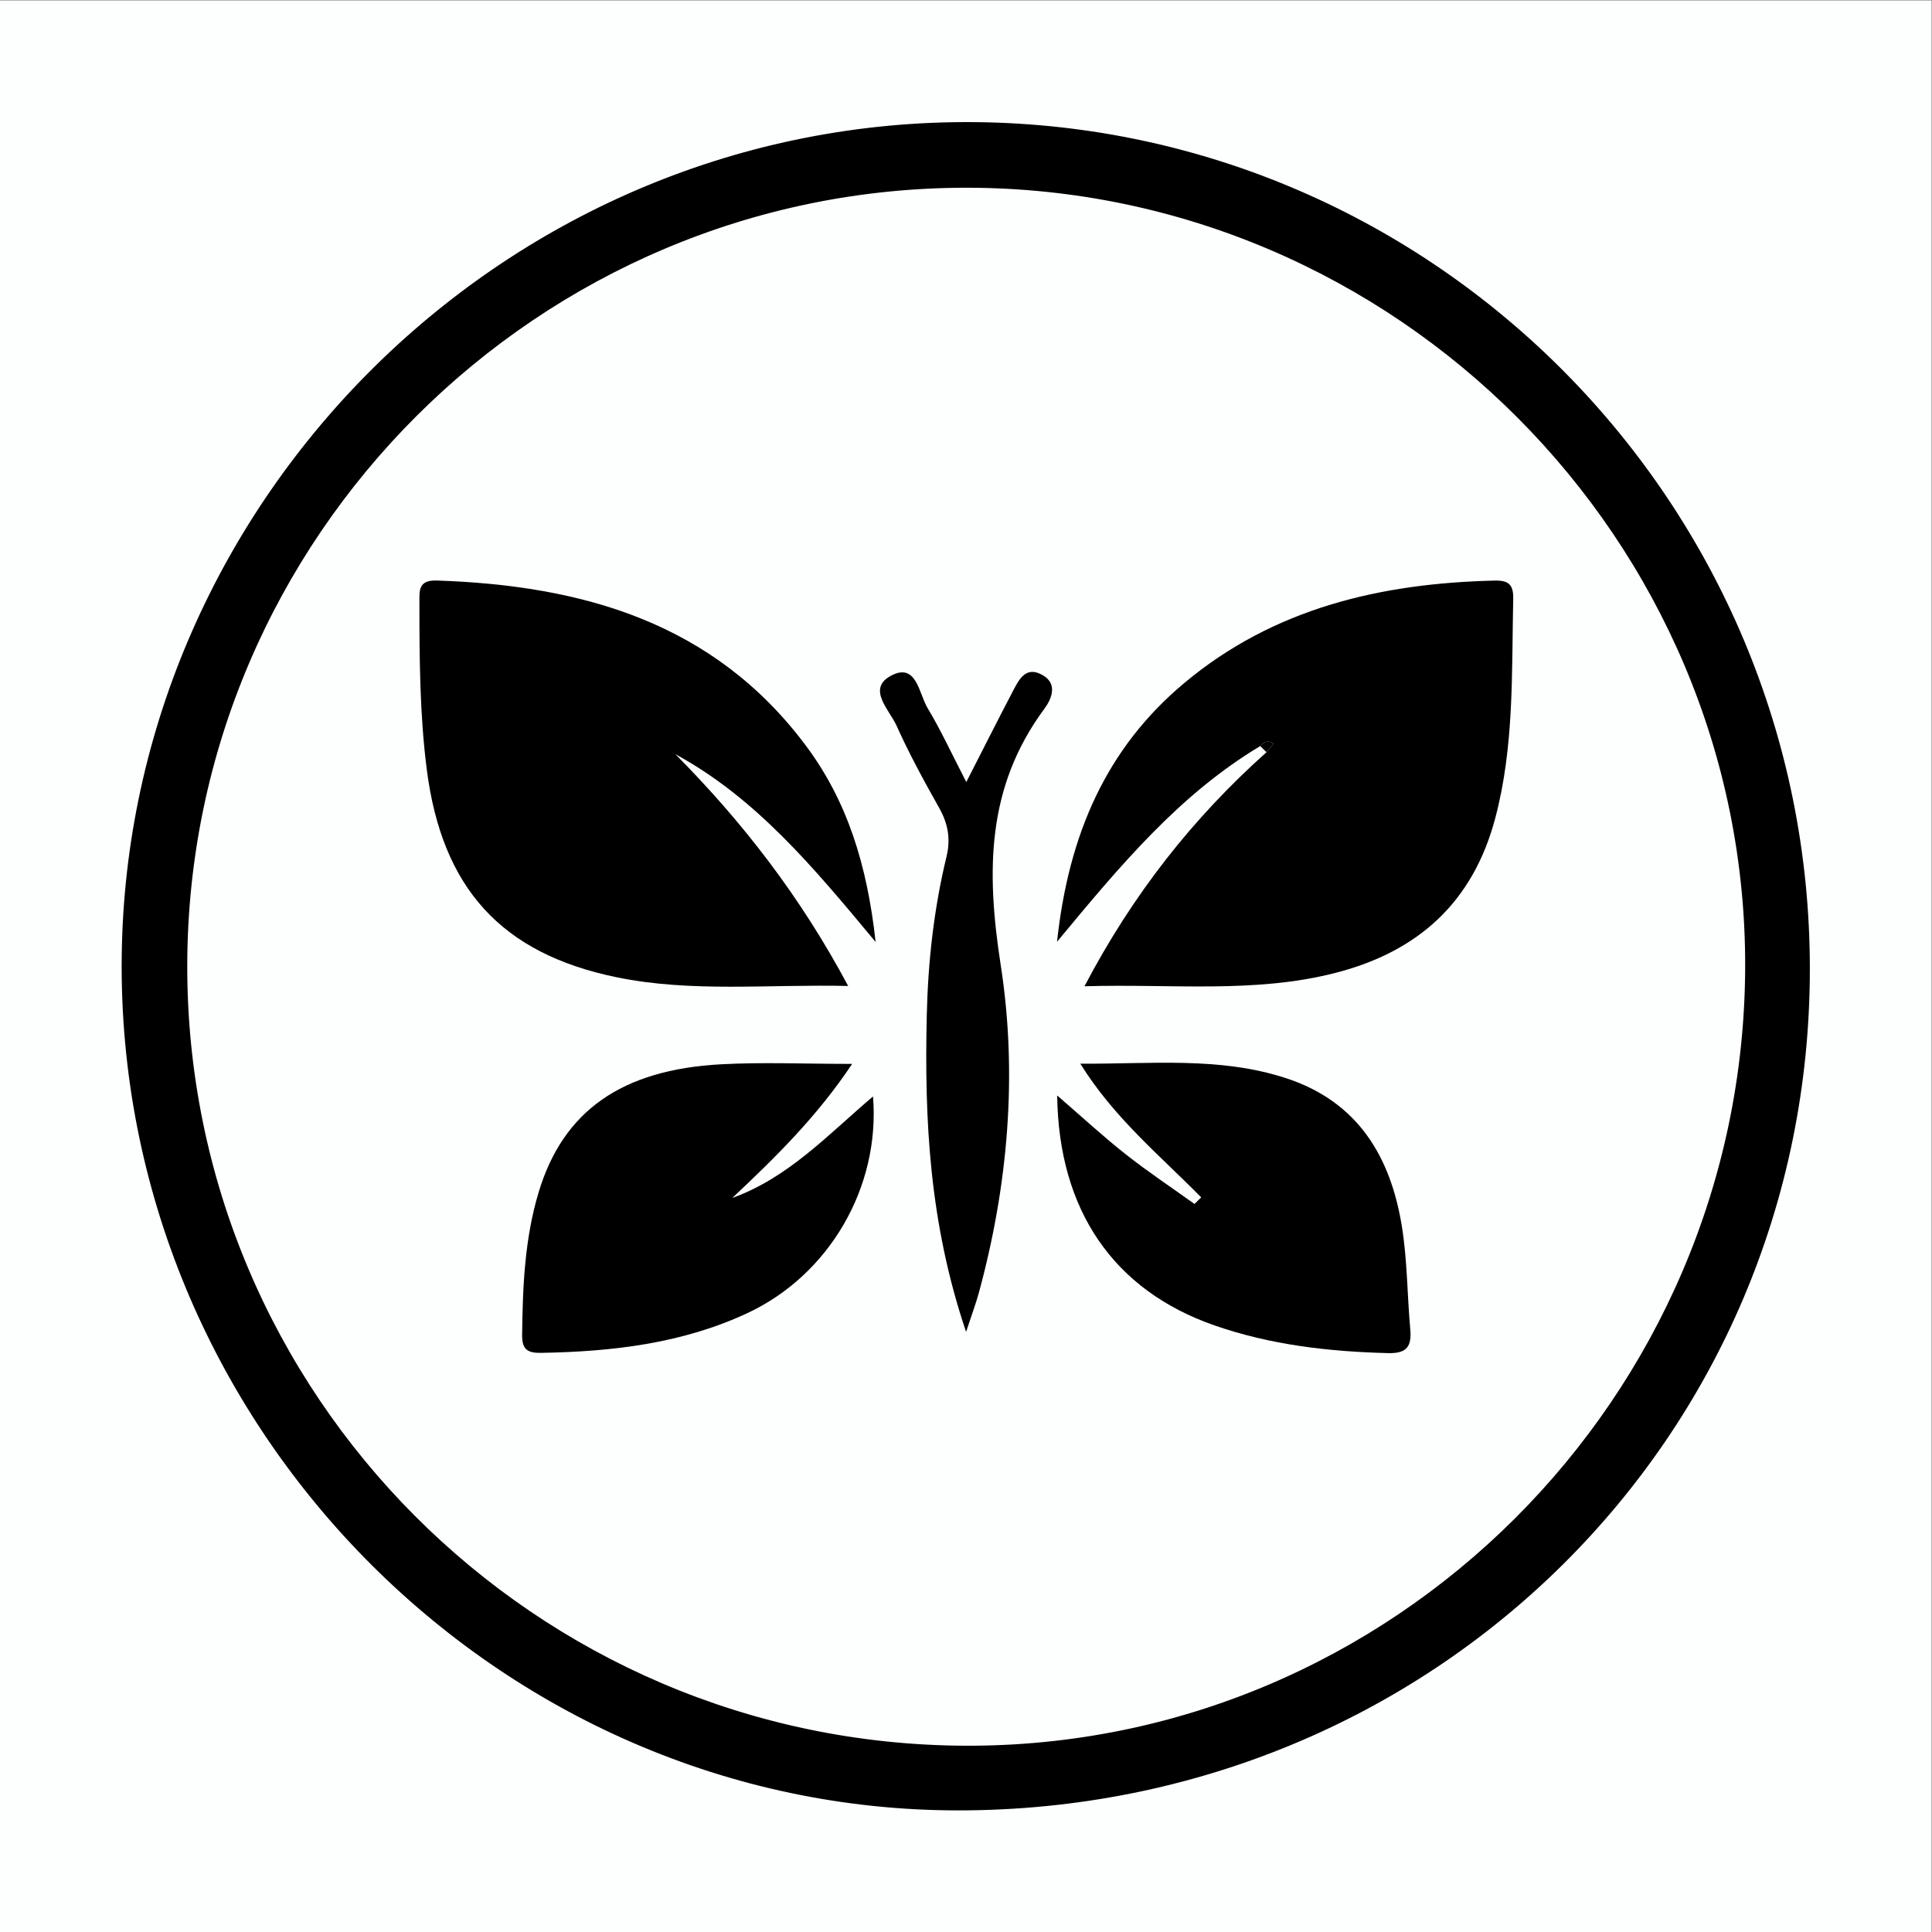 <?xml version="1.0" encoding="UTF-8" standalone="no"?>
<svg
   xmlns:dc="http://purl.org/dc/elements/1.1/"
   xmlns:cc="http://creativecommons.org/ns#"
   xmlns:rdf="http://www.w3.org/1999/02/22-rdf-syntax-ns#"
   xmlns:svg="http://www.w3.org/2000/svg"
   xmlns="http://www.w3.org/2000/svg"
   viewBox="0 0 200 200"
   height="200"
   width="200"
   xml:space="preserve"
   id="svg2"
   version="1.1"><rect x="0" y="0" width="200" height="200" fill="#808080" stroke="none"/><defs
     id="defs6"><clipPath
       id="clipPath20"
       clipPathUnits="userSpaceOnUse"><path
         id="path18"
         d="M 0,150 H 150 V 0 H 0 Z" /></clipPath></defs><g
     transform="matrix(1.333,0,0,-1.333,0,200)"
     id="g10"><path
       id="path12"
       style="fill:#fdfefe;fill-opacity:1;fill-rule:nonzero;stroke:none"
       d="M 0,0 H 150 V 150 H 0 Z" /><g
       id="g14"><g
         clip-path="url(#clipPath20)"
         id="g16"><g
           transform="translate(75.134,135.458)"
           id="g22"><path
             id="path24"
             style="fill:#000000;fill-opacity:1;fill-rule:nonzero;stroke:none"
             d="m 0,0 c -33.29,0.047 -60.545,-27.12 -60.592,-60.398 -0.047,-33.301 27.014,-60.449 60.4,-60.593 C 33,-121.135 60.251,-93.969 60.394,-60.593 60.537,-27.401 33.273,-0.047 0,0 m 65.418,-60.658 c -0.002,-36.411 -29.29,-65.347 -66.114,-65.356 -35.747,-0.008 -65.399,30.001 -64.986,66.306 0.405,35.626 30.081,65.166 66.308,64.802 35.695,-0.359 64.794,-29.587 64.792,-65.752" /></g><g
           transform="translate(65.867,73.469)"
           id="g26"><path
             id="path28"
             style="fill:#000000;fill-opacity:1;fill-rule:nonzero;stroke:none"
             d="m 0,0 c -6.29,0.138 -12.169,-0.519 -17.989,0.677 -8.938,1.837 -13.553,6.912 -14.734,16.128 -0.55,4.296 -0.571,8.616 -0.572,12.938 -10e-4,0.956 -0.093,1.791 1.346,1.743 11.317,-0.379 21.524,-3.252 28.68,-12.843 C -0.067,14.351 1.478,9.389 2.133,3.416 -2.684,9.206 -7.152,14.592 -13.416,17.997 -8.168,12.706 -3.692,6.914 0,0" /></g><g
           transform="translate(97.869,92.098)"
           id="g30"><path
             id="path32"
             style="fill:#000000;fill-opacity:1;fill-rule:nonzero;stroke:none"
             d="m 0,0 c -6.236,-3.734 -10.825,-9.209 -15.781,-15.198 0.899,8.345 3.829,15.029 9.871,20.087 6.951,5.82 15.258,7.755 24.108,7.963 1.056,0.025 1.473,-0.286 1.448,-1.401 C 19.519,5.727 19.74,-0.014 18.242,-5.633 16.51,-12.131 12.265,-15.961 5.857,-17.61 c -6.298,-1.621 -12.696,-0.84 -19.508,-1.043 3.751,7.142 8.415,13.064 14.139,18.178 0.183,0.227 0.366,0.453 0.55,0.679 C 0.629,0.456 0.288,0.363 0,0" /></g><g
           transform="translate(93.284,57.05)"
           id="g34"><path
             id="path36"
             style="fill:#000000;fill-opacity:1;fill-rule:nonzero;stroke:none"
             d="m 0,0 c -3.184,3.24 -6.758,6.154 -9.388,10.382 5.547,-0.031 10.82,0.558 15.969,-1.122 5.574,-1.819 8.124,-6.076 9.003,-11.508 0.423,-2.616 0.412,-5.3 0.649,-7.949 0.118,-1.313 -0.188,-1.935 -1.717,-1.897 C 9.915,-11.978 5.39,-11.46 1.031,-9.942 -6.785,-7.22 -11.073,-1.021 -11.184,7.914 -9.316,6.3 -7.647,4.758 -5.87,3.353 -4.145,1.991 -2.308,0.771 -0.52,-0.511 -0.347,-0.341 -0.173,-0.17 0,0" /></g><g
           transform="translate(66.177,67.416)"
           id="g38"><path
             id="path40"
             style="fill:#000000;fill-opacity:1;fill-rule:nonzero;stroke:none"
             d="m 0,0 c -2.742,-4.108 -5.965,-7.268 -9.306,-10.408 4.338,1.556 7.443,4.919 10.926,7.881 0.575,-7.033 -3.392,-13.866 -9.773,-16.836 -5.065,-2.358 -10.49,-2.984 -16.01,-3.077 -1.035,-0.018 -1.479,0.254 -1.466,1.384 0.042,3.746 0.195,7.48 1.283,11.09 1.901,6.31 6.44,9.524 14.192,9.937 C -6.924,0.144 -3.678,0 0,0" /></g><g
           transform="translate(75.025,46.604)"
           id="g42"><path
             id="path44"
             style="fill:#000000;fill-opacity:1;fill-rule:nonzero;stroke:none"
             d="m 0,0 c -2.868,8.495 -3.237,16.501 -3.053,24.57 0.095,4.159 0.551,8.284 1.532,12.331 0.335,1.383 0.122,2.563 -0.567,3.787 -1.179,2.095 -2.334,4.213 -3.318,6.402 -0.547,1.217 -2.314,2.848 -0.439,3.861 2.003,1.082 2.175,-1.382 2.857,-2.51 1.015,-1.681 1.837,-3.48 3.005,-5.74 1.326,2.594 2.42,4.769 3.549,6.926 0.5,0.954 1.031,2.168 2.396,1.368 C 7.12,50.318 6.66,49.176 6.071,48.378 1.569,42.285 1.564,35.74 2.694,28.459 4.004,20.02 3.268,11.387 0.987,3.021 0.776,2.248 0.491,1.494 0,0" /></g><g
           transform="translate(97.869,92.098)"
           id="g46"><path
             id="path48"
             style="fill:#000000;fill-opacity:1;fill-rule:nonzero;stroke:none"
             d="M 0,0 C 0.288,0.363 0.629,0.456 1.038,0.204 0.854,-0.022 0.671,-0.248 0.488,-0.475 0.325,-0.317 0.163,-0.158 0,0" /></g></g></g></g></svg>